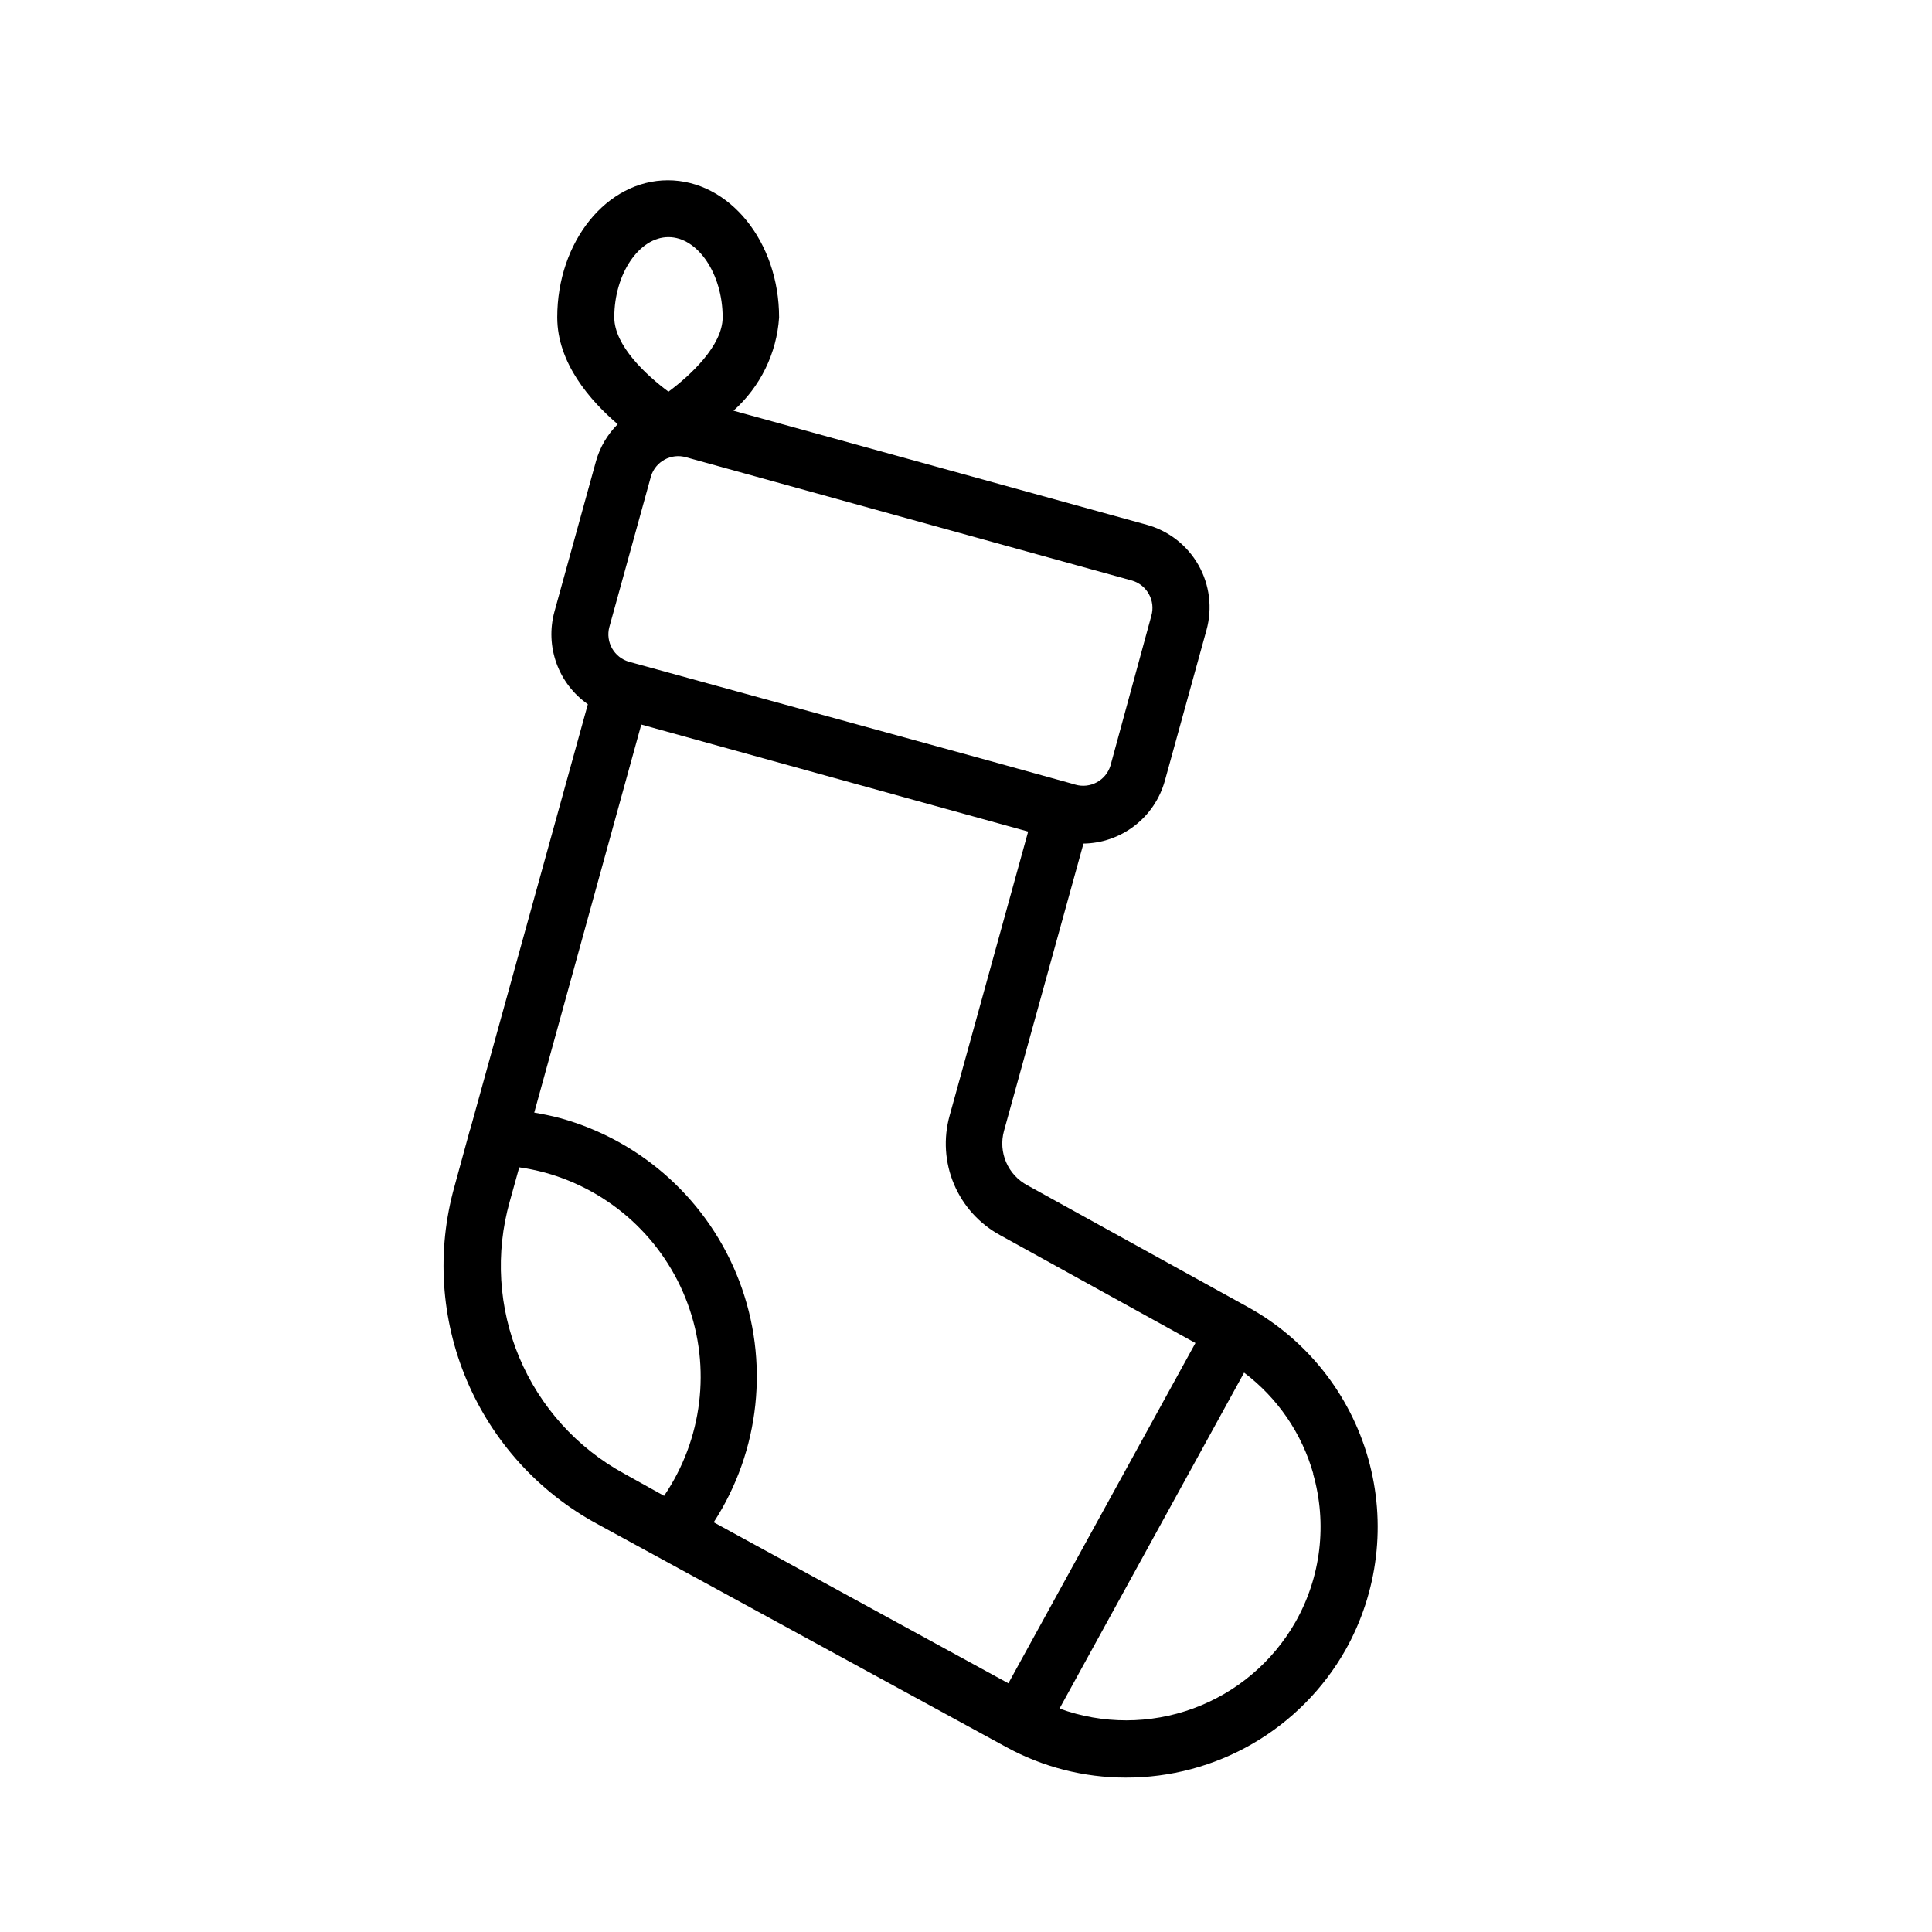 <?xml version="1.0" encoding="UTF-8"?>
<!-- The Best Svg Icon site in the world: iconSvg.co, Visit us! https://iconsvg.co -->
<svg fill="#000000" width="800px" height="800px" version="1.1" viewBox="144 144 512 512" xmlns="http://www.w3.org/2000/svg">
 <path d="m268.55 443.38-4.133 15.113v0.004c-4.746 16.965-3.598 35.043 3.269 51.27 6.863 16.23 19.035 29.645 34.52 38.055l108.42 59.148c9.715 5.324 20.613 8.113 31.691 8.109 11.812 0.035 23.426-3.066 33.648-8.988 10.223-5.922 18.691-14.453 24.539-24.715 8.734-15.469 10.922-33.785 6.078-50.875-4.848-17.09-16.32-31.531-31.871-40.113l-58.391-32.242-0.004-0.004c-5.223-2.746-7.824-8.77-6.246-14.457l21.059-76.125c4.91-0.07 9.66-1.73 13.547-4.727 3.891-2.996 6.699-7.172 8.016-11.902l11.035-39.953v0.004c1.605-5.801 0.844-12-2.125-17.234-2.965-5.238-7.894-9.078-13.695-10.68l-109.53-30.23v0.004c7.109-6.328 11.449-15.191 12.09-24.688 0-20.152-13.25-36.375-29.473-36.375s-29.32 16.273-29.32 36.324c0 12.09 8.715 22.066 16.02 28.312v0.004c-2.719 2.711-4.699 6.074-5.742 9.773l-11.035 39.953c-1.223 4.496-1.027 9.262 0.559 13.645 1.586 4.383 4.488 8.168 8.309 10.84l-31.184 112.7zm223.44 91.191h-0.004c3.785 13.195 2.094 27.359-4.684 39.297-6.039 10.586-15.629 18.691-27.074 22.887-11.441 4.195-23.996 4.207-35.449 0.035l48.918-89.023h0.004c8.871 6.699 15.309 16.109 18.336 26.805zm-185.2-306.47c0-11.539 6.602-21.262 14.359-21.262 7.758 0 14.359 9.723 14.359 21.262 0 7.457-8.516 15.367-14.359 19.699-5.844-4.332-14.359-12.191-14.359-19.699zm-1.309 82.07 11.035-39.953-0.004 0.004c1.215-3.941 5.359-6.184 9.32-5.039l118.24 32.695h0.004c3.941 1.215 6.184 5.359 5.039 9.32l-10.832 39.703c-1.215 3.938-5.359 6.18-9.32 5.035l-1.211-0.352-21.461-5.945-95.523-26.246c-3.992-1.105-6.352-5.219-5.289-9.223zm8.465 25.844 89.574 24.789 12.949 3.578-20.809 75.27c-1.68 6.019-1.273 12.43 1.164 18.188 2.434 5.758 6.75 10.516 12.238 13.504l51.742 28.566-49.574 90.184-78.09-42.672v-0.004c12.309-18.992 14.828-42.715 6.789-63.871-8.039-21.156-25.68-37.215-47.5-43.238-2.266-0.605-4.535-1.059-6.852-1.461zm-34.863 126.41 2.519-9.07h-0.004c2.312 0.328 4.602 0.801 6.856 1.41 17.453 4.805 31.52 17.73 37.777 34.719 6.254 16.992 3.93 35.953-6.242 50.93l-10.68-5.945c-12.445-6.816-22.211-17.656-27.699-30.742-5.492-13.086-6.383-27.645-2.527-41.301z"/>
</svg>